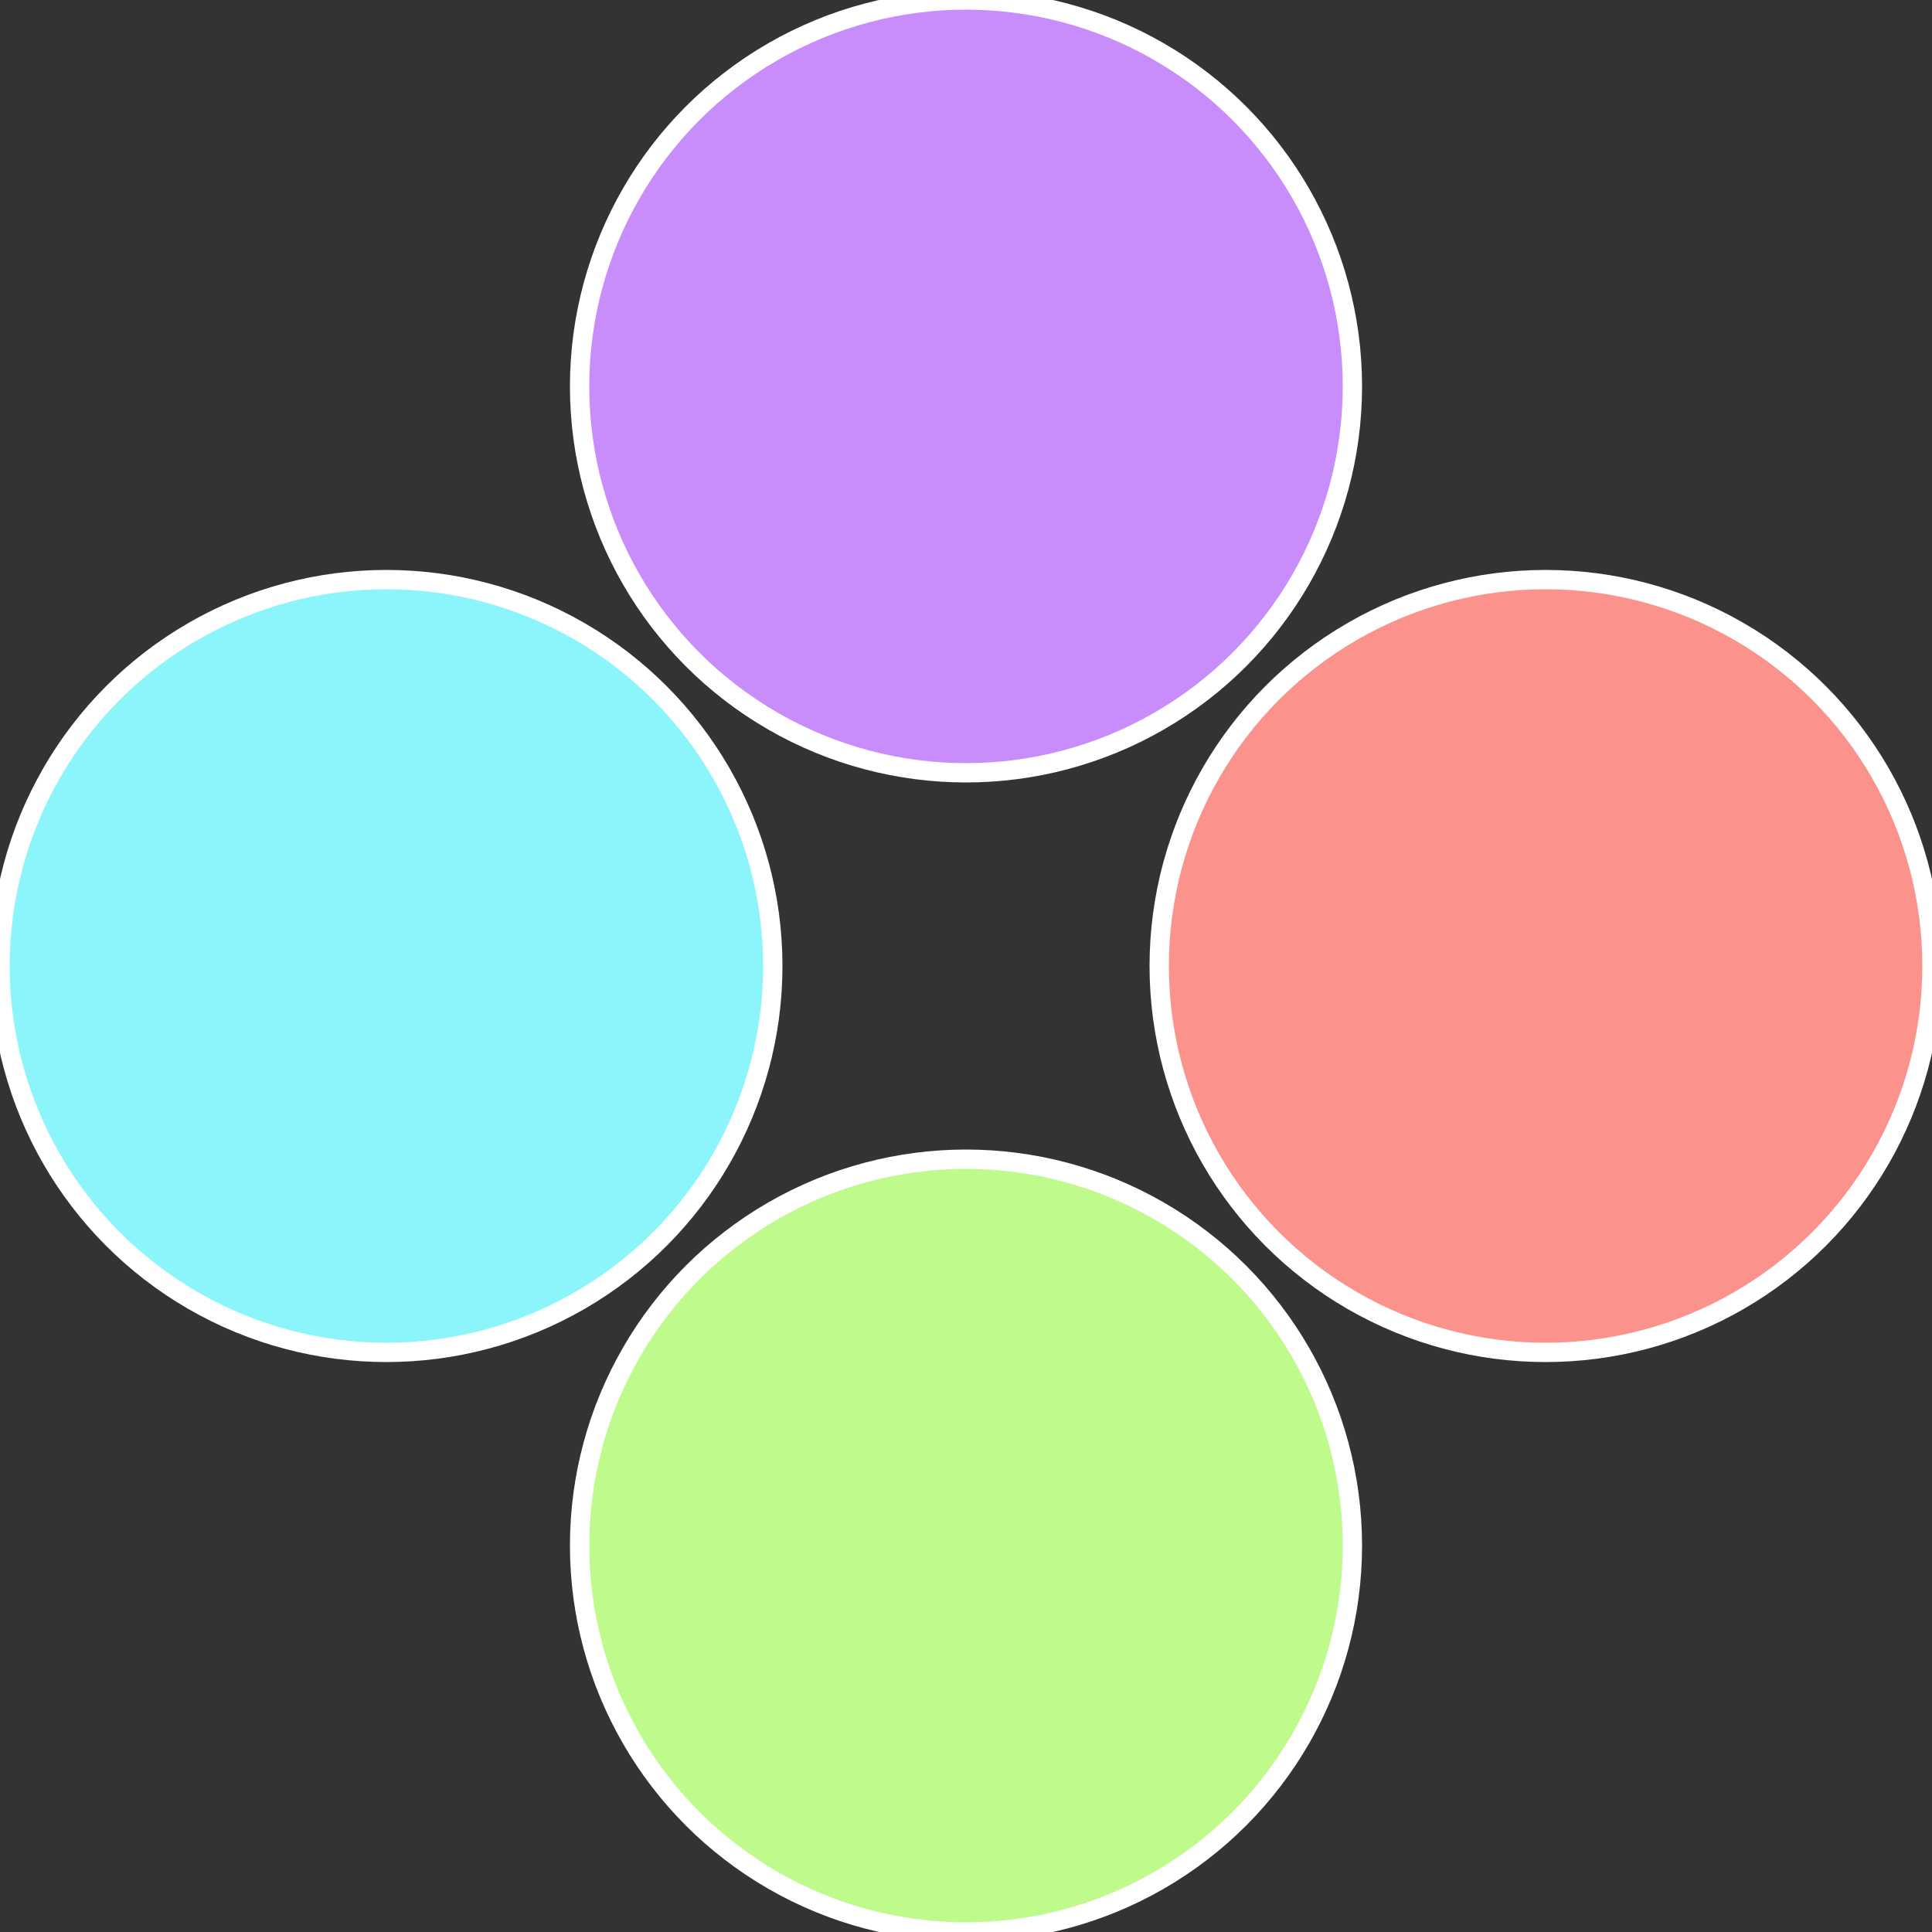 <?xml version="1.0" standalone="no"?>
<svg width="500" height="500" viewBox="-1 -1 2 2" xmlns="http://www.w3.org/2000/svg">
 
                <rect x="-1" y="-1" width="2" height="2" fill="#333333" stroke="none"/>
 
                <circle cx="0.6" cy="0" r="0.4" fill="#fb938c" stroke="#fff" stroke-width="1%" />
             
                <circle cx="3.6739403974421E-17" cy="0.6" r="0.4" fill="#befb8c" stroke="#fff" stroke-width="1%" />
             
                <circle cx="-0.6" cy="7.3478807948841E-17" r="0.4" fill="#8cf5fb" stroke="#fff" stroke-width="1%" />
             
                <circle cx="-1.1021821192326E-16" cy="-0.6" r="0.4" fill="#c98cfb" stroke="#fff" stroke-width="1%" />
            </svg>
